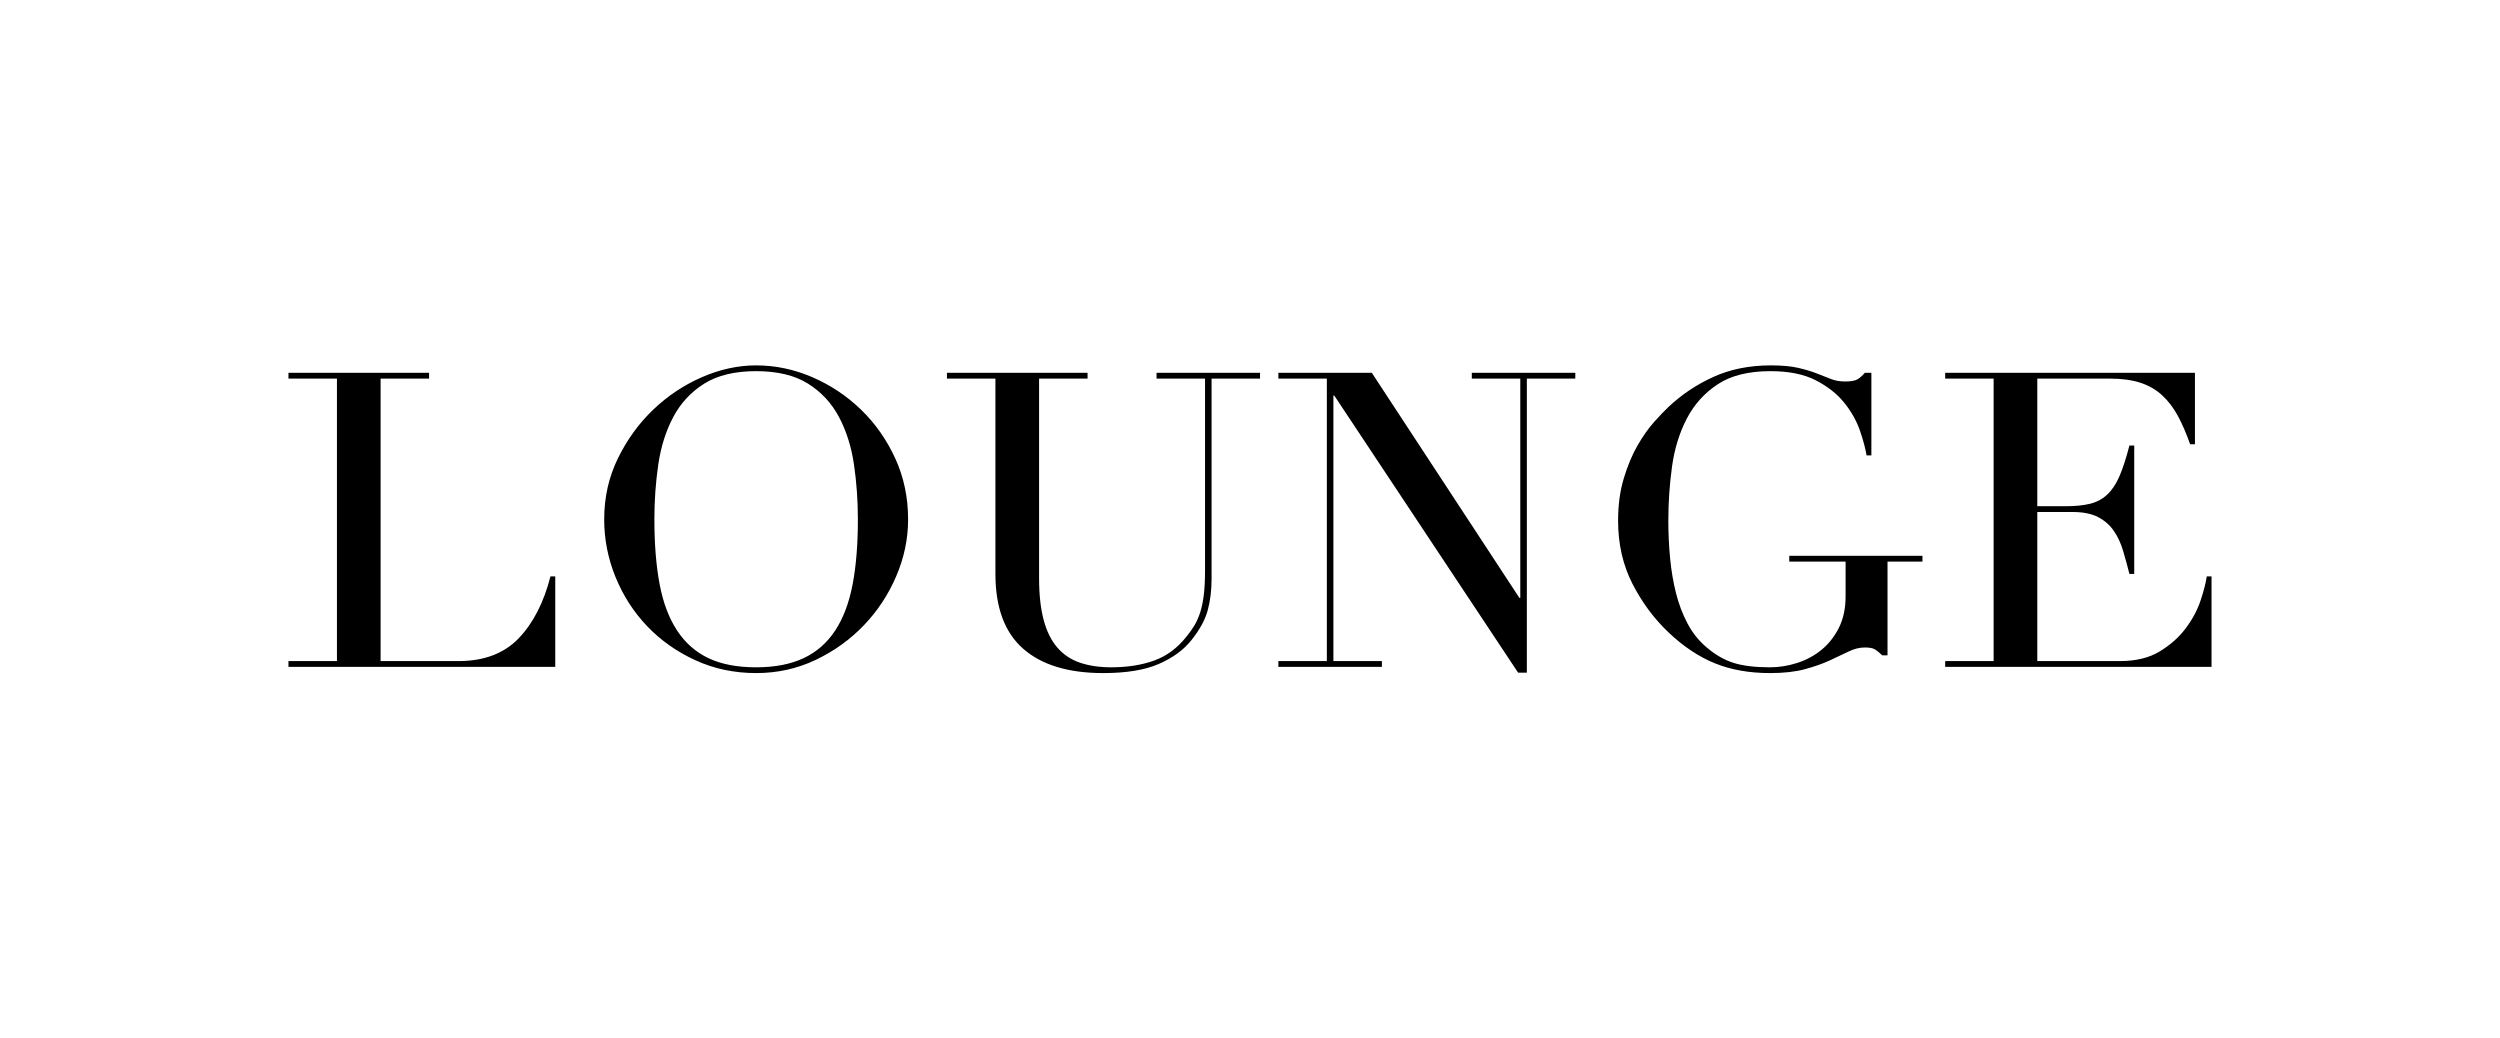 <svg width="130" height="54" viewBox="0 0 130 54" fill="none" xmlns="http://www.w3.org/2000/svg">
<path fill-rule="evenodd" clip-rule="evenodd" d="M60.141 19.687H62.662V29.674C62.662 30.189 62.638 30.622 62.593 30.973C62.548 31.325 62.483 31.625 62.4 31.875C62.317 32.126 62.218 32.344 62.105 32.531C61.992 32.717 61.859 32.903 61.708 33.089C61.238 33.69 60.678 34.108 60.027 34.345C59.377 34.581 58.627 34.7 57.779 34.7C57.174 34.7 56.636 34.62 56.167 34.463C55.698 34.306 55.305 34.044 54.986 33.679C54.669 33.315 54.43 32.835 54.271 32.241C54.112 31.646 54.032 30.919 54.032 30.061V19.687H56.553V19.387H49.241V19.687H51.762V29.845C51.762 31.593 52.243 32.888 53.204 33.733C54.165 34.578 55.554 35 57.37 35C58.566 35 59.528 34.843 60.255 34.527C60.981 34.212 61.549 33.797 61.958 33.282C62.381 32.752 62.662 32.241 62.798 31.747C62.934 31.253 63.002 30.705 63.002 30.103V19.687H65.522V19.387H60.141V19.687ZM76.534 19.687H79.055V31.092H79.01L71.335 19.387H66.475V19.687H68.996V34.377H66.475V34.678H71.858V34.377H69.337V20.568H69.382L78.942 34.979H79.396V19.687H81.916V19.387H76.534V19.687ZM114.75 29.974C114.704 30.304 114.598 30.719 114.432 31.221C114.265 31.722 114.008 32.205 113.659 32.669C113.312 33.135 112.862 33.536 112.309 33.872C111.756 34.209 111.064 34.377 110.231 34.377H105.939V26.624H107.778C108.324 26.624 108.767 26.714 109.107 26.892C109.447 27.072 109.72 27.311 109.924 27.613C110.129 27.913 110.287 28.257 110.401 28.643C110.515 29.029 110.625 29.43 110.731 29.845H110.98V23.166H110.731C110.564 23.811 110.394 24.337 110.22 24.745C110.046 25.153 109.833 25.476 109.583 25.711C109.335 25.948 109.035 26.108 108.687 26.195C108.339 26.28 107.915 26.324 107.415 26.324H105.939V19.687H109.708C110.329 19.687 110.859 19.759 111.299 19.902C111.737 20.045 112.116 20.264 112.434 20.557C112.752 20.851 113.024 21.209 113.252 21.631C113.478 22.053 113.691 22.543 113.887 23.102H114.137V19.387H101.149V19.687H103.669V34.377H101.149V34.678H115V29.974H114.75ZM93.042 29.202H95.971V31.005C95.971 31.636 95.854 32.183 95.62 32.649C95.385 33.114 95.082 33.497 94.711 33.797C94.341 34.098 93.92 34.324 93.451 34.474C92.982 34.624 92.512 34.7 92.043 34.7C91.271 34.7 90.643 34.624 90.158 34.474C89.674 34.324 89.205 34.055 88.751 33.669C88.342 33.325 88.008 32.909 87.752 32.423C87.493 31.936 87.294 31.406 87.15 30.834C87.006 30.261 86.904 29.652 86.843 29.008C86.783 28.364 86.753 27.72 86.753 27.076C86.753 26.131 86.817 25.193 86.945 24.261C87.074 23.332 87.332 22.498 87.718 21.76C88.103 21.022 88.641 20.428 89.33 19.977C90.018 19.526 90.931 19.3 92.066 19.3C93.019 19.3 93.803 19.459 94.416 19.773C95.03 20.088 95.521 20.475 95.892 20.932C96.263 21.391 96.535 21.871 96.709 22.372C96.883 22.873 97.001 23.31 97.062 23.682H97.312V19.387H96.971C96.849 19.53 96.724 19.641 96.596 19.72C96.466 19.798 96.252 19.837 95.949 19.837C95.676 19.837 95.43 19.795 95.211 19.708C94.991 19.623 94.745 19.526 94.472 19.419C94.201 19.311 93.878 19.215 93.508 19.129C93.137 19.043 92.663 19 92.089 19C90.968 19 89.969 19.201 89.091 19.602C88.213 20.002 87.434 20.524 86.753 21.169C86.555 21.356 86.31 21.613 86.014 21.942C85.719 22.272 85.431 22.68 85.151 23.166C84.871 23.653 84.634 24.222 84.437 24.874C84.24 25.525 84.141 26.26 84.141 27.076C84.141 28.293 84.391 29.388 84.89 30.361C85.39 31.335 86.018 32.18 86.775 32.895C87.547 33.626 88.35 34.159 89.182 34.495C90.015 34.832 90.968 35 92.043 35C92.754 35 93.361 34.932 93.859 34.797C94.359 34.66 94.795 34.506 95.166 34.334C95.536 34.163 95.862 34.009 96.142 33.872C96.422 33.737 96.698 33.669 96.971 33.669C97.198 33.669 97.364 33.697 97.471 33.755C97.576 33.812 97.713 33.919 97.879 34.077H98.151V29.202H99.968V28.901H93.042V29.202ZM26.967 33.197C26.209 33.983 25.165 34.377 23.833 34.377H19.791V19.687H22.312V19.387H15V19.687H17.521V34.377H15V34.678H28.873V29.974H28.624C28.276 31.335 27.723 32.409 26.967 33.197ZM44.337 30.382C44.156 31.342 43.852 32.144 43.429 32.788C43.005 33.432 42.457 33.912 41.783 34.227C41.109 34.542 40.288 34.7 39.319 34.7C38.335 34.7 37.509 34.542 36.844 34.227C36.178 33.912 35.633 33.432 35.209 32.788C34.785 32.144 34.482 31.342 34.301 30.382C34.12 29.424 34.028 28.3 34.028 27.011C34.028 26.022 34.096 25.068 34.232 24.144C34.369 23.221 34.63 22.397 35.016 21.674C35.402 20.951 35.939 20.374 36.628 19.945C37.317 19.516 38.213 19.3 39.319 19.3C40.424 19.3 41.32 19.516 42.01 19.945C42.698 20.374 43.236 20.951 43.622 21.674C44.007 22.397 44.269 23.221 44.405 24.144C44.541 25.068 44.61 26.022 44.61 27.011C44.61 28.3 44.519 29.424 44.337 30.382ZM44.769 21.298C44.027 20.582 43.183 20.02 42.237 19.612C41.29 19.204 40.318 19 39.319 19C38.381 19 37.442 19.204 36.504 19.612C35.565 20.02 34.721 20.582 33.971 21.298C33.222 22.014 32.609 22.859 32.132 23.832C31.655 24.806 31.418 25.866 31.418 27.011C31.418 28.042 31.614 29.04 32.007 30.006C32.401 30.973 32.95 31.825 33.653 32.563C34.357 33.3 35.194 33.891 36.163 34.334C37.132 34.778 38.183 35 39.319 35C40.424 35 41.457 34.771 42.419 34.313C43.38 33.854 44.216 33.253 44.927 32.508C45.639 31.765 46.199 30.912 46.608 29.953C47.017 28.994 47.221 28.013 47.221 27.011C47.221 25.866 46.998 24.806 46.551 23.832C46.104 22.859 45.51 22.014 44.769 21.298Z" fill="black"/>
</svg>
